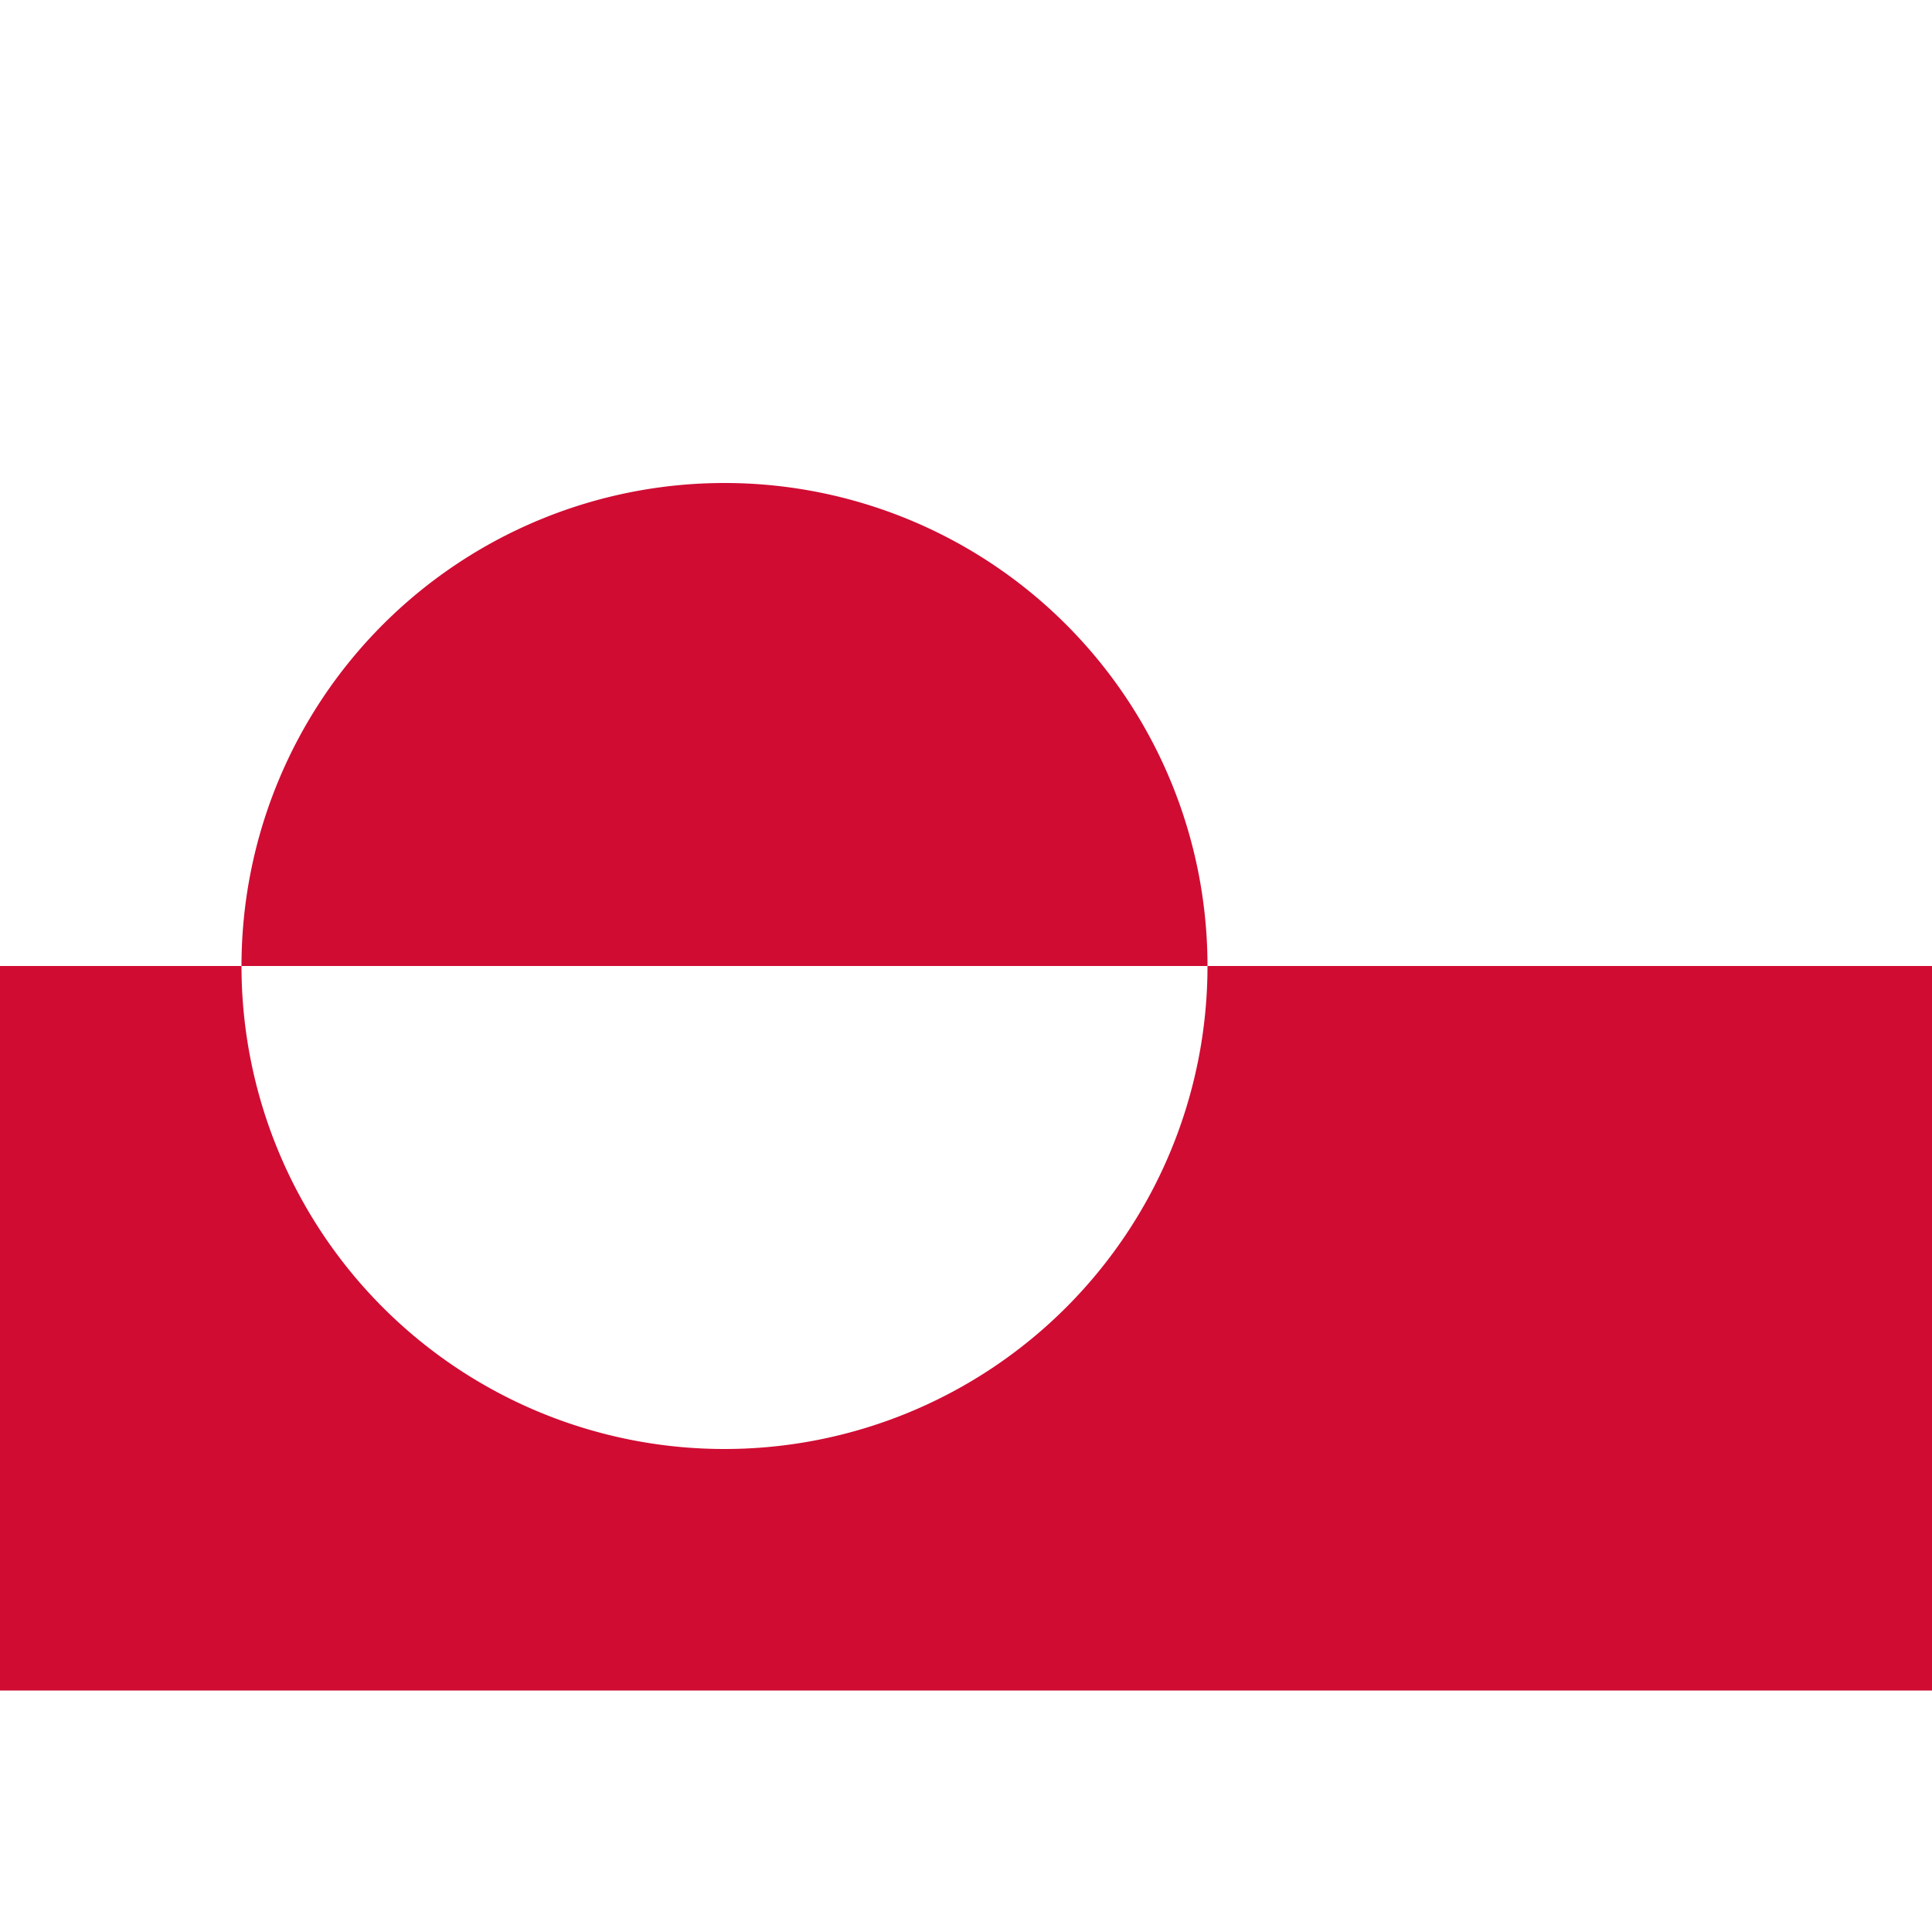 <ns0:svg xmlns:ns0="http://www.w3.org/2000/svg" id="flag-icons-gl" viewBox="0 0 640 480" width="24" height="24">
  <ns0:path fill="#fff" d="M0 0h640v480H0z" />
  <ns0:path fill="#d00c33" d="M0 240h640v240H0zm80 0a160 160 0 1 0 320 0 160 160 0 0 0-320 0" />
</ns0:svg>